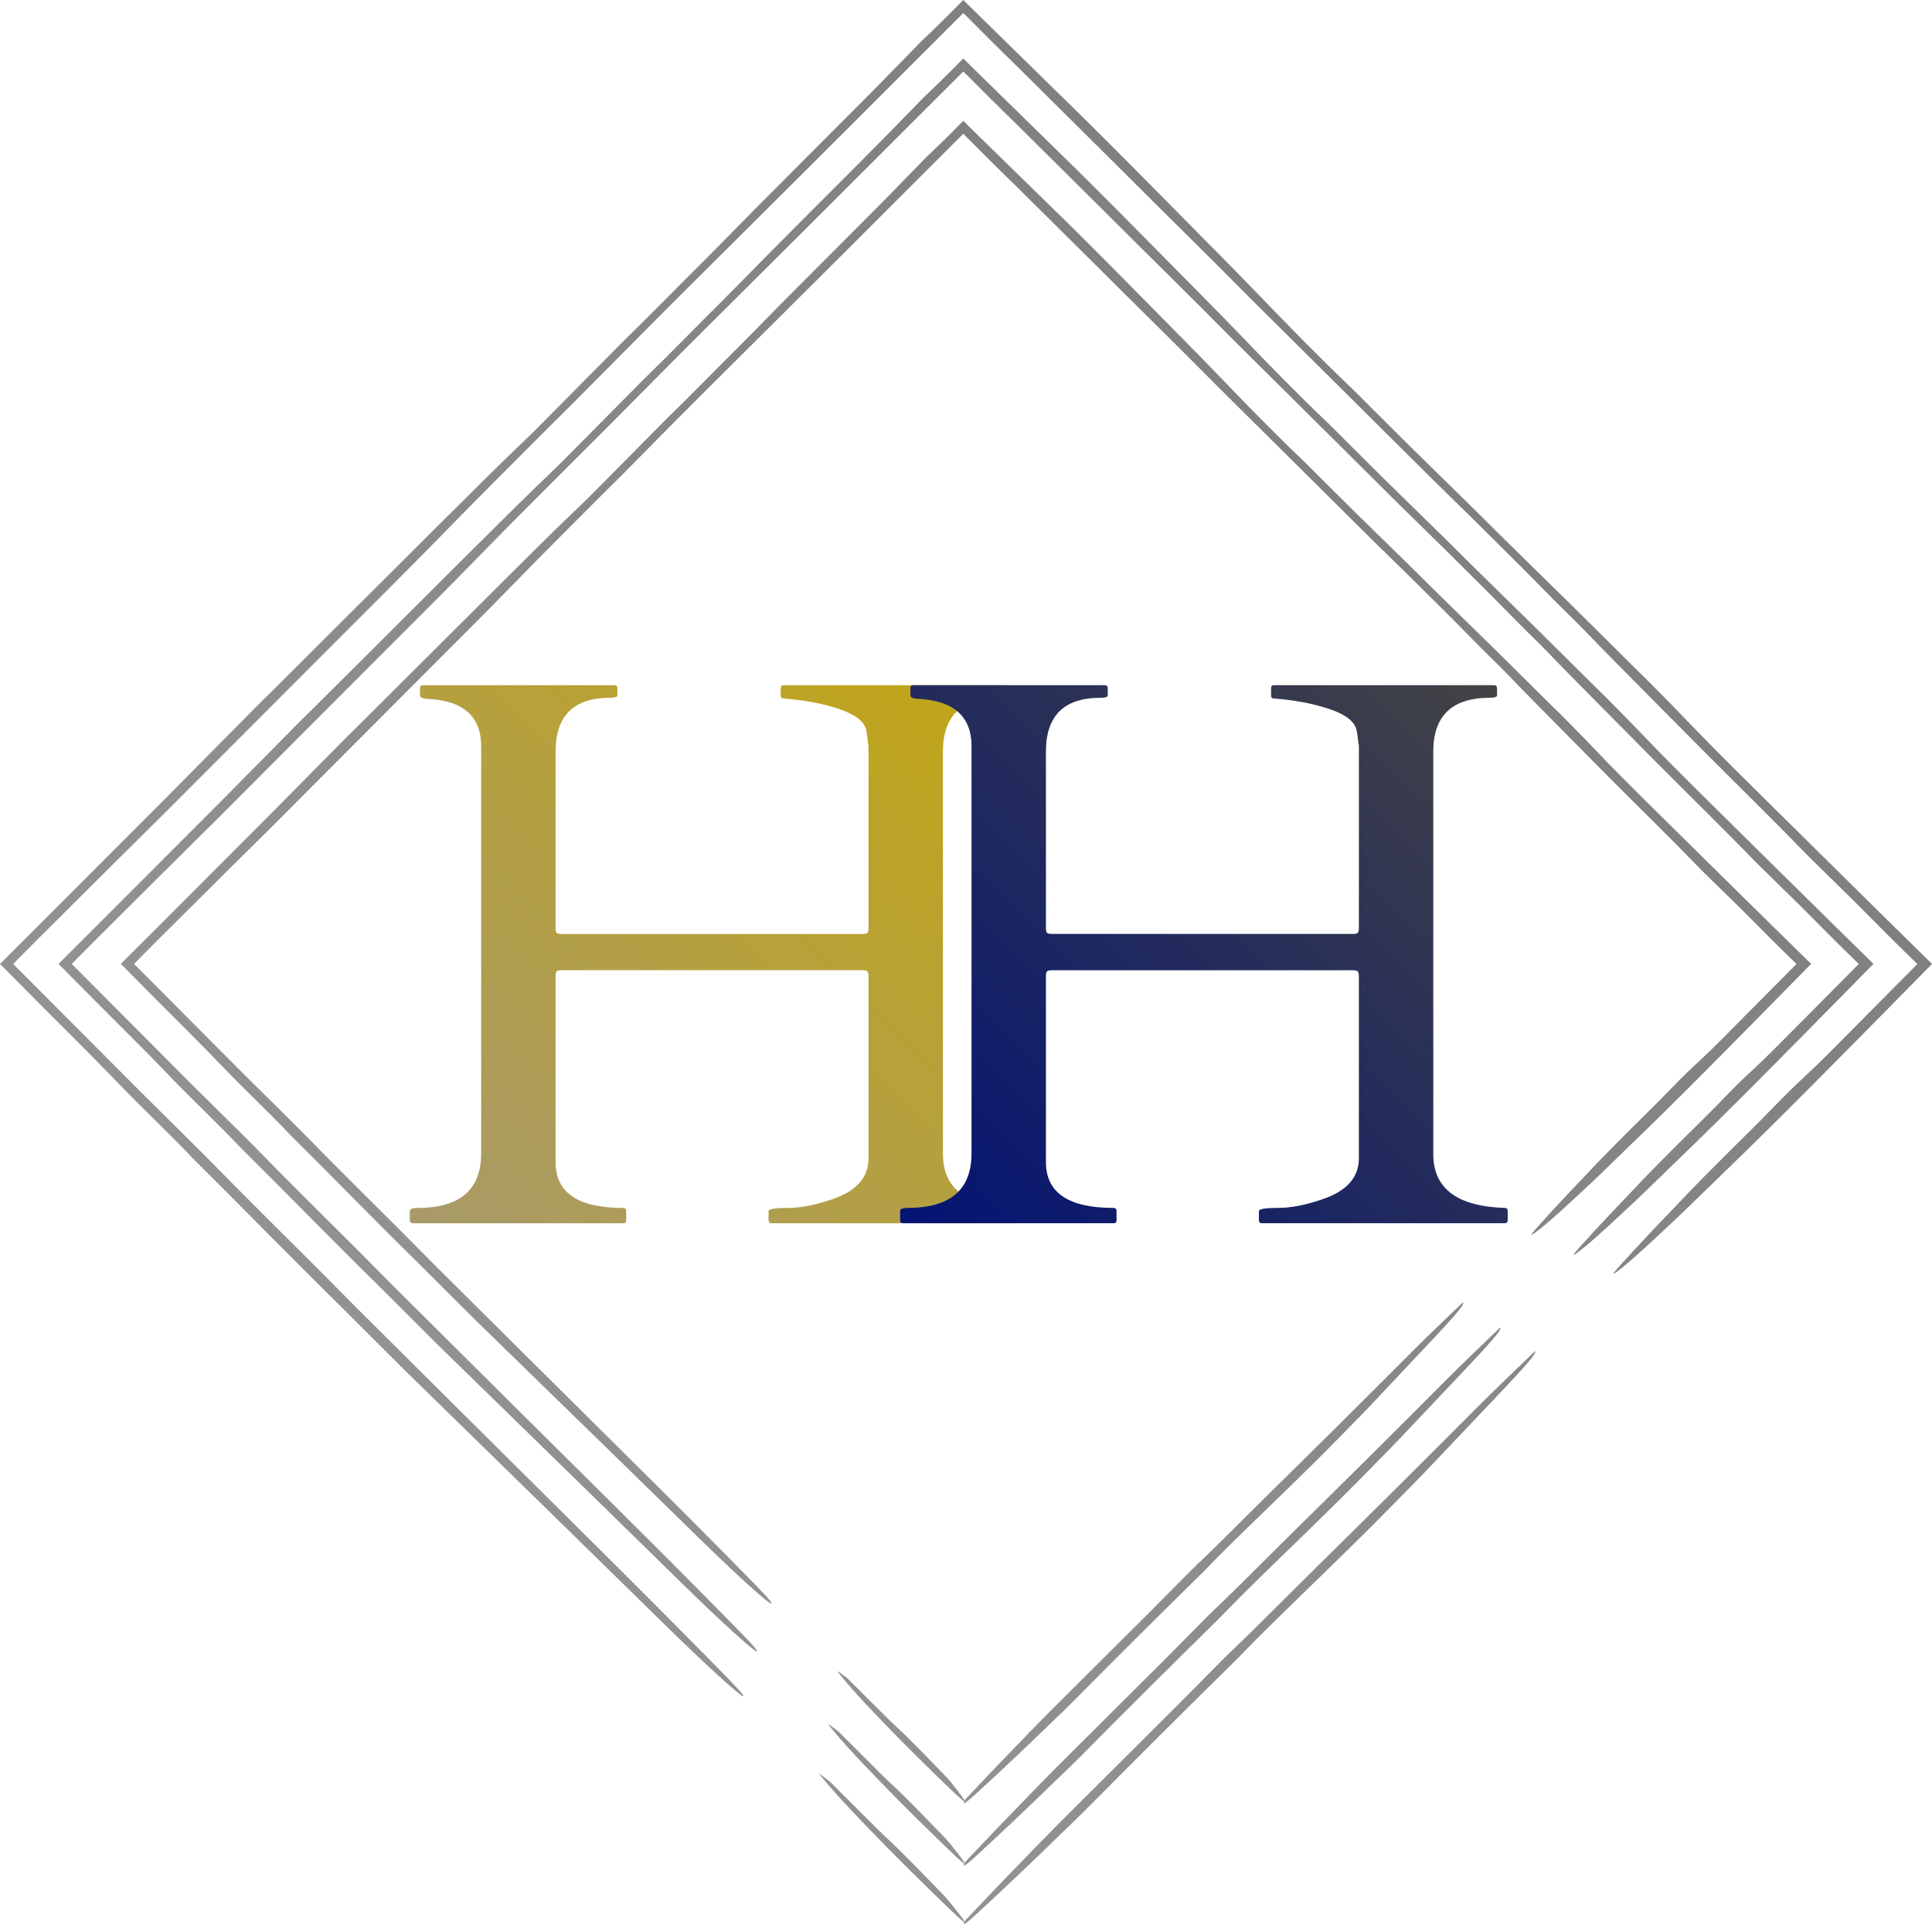<?xml version="1.0" encoding="UTF-8"?><svg id="SvgjsSvg6020" xmlns="http://www.w3.org/2000/svg" xmlns:xlink="http://www.w3.org/1999/xlink" viewBox="0 0 2761.375 2750.514"><defs><linearGradient id="Nepojmenovaný_přechod" x1="1253.475" y1="1734.547" x2="1382.589" y2="1863.66" gradientTransform="translate(-26751.348 39778.848) scale(21.345 -21.345)" gradientUnits="userSpaceOnUse"><stop offset="0" stop-color="#9b9b9b"/><stop offset="1" stop-color="#777"/></linearGradient><linearGradient id="Nepojmenovaný_přechod_2" x1="1253.476" y1="1734.546" x2="1382.59" y2="1863.66" gradientTransform="translate(-26751.348 39778.848) scale(21.345 -21.345)" gradientUnits="userSpaceOnUse"><stop offset="0" stop-color="#9b9b9b"/><stop offset="1" stop-color="#777"/></linearGradient><linearGradient id="Nepojmenovaný_přechod_3" x1="1253.477" y1="1734.545" x2="1382.591" y2="1863.659" gradientTransform="translate(-26751.348 39778.848) scale(21.345 -21.345)" gradientUnits="userSpaceOnUse"><stop offset="0" stop-color="#9b9b9b"/><stop offset="1" stop-color="#777"/></linearGradient><linearGradient id="Nepojmenovaný_přechod_5" x1="1159.188" y1="1933.891" x2="1227.318" y2="2002.021" gradientTransform="translate(-13316.263 25017.397) scale(12.017 -12.017)" gradientUnits="userSpaceOnUse"><stop offset="0" stop-color="#a89a6a"/><stop offset="1" stop-color="#c2a614"/></linearGradient><linearGradient id="Nepojmenovaný_přechod_6" x1="1159.188" y1="1933.891" x2="1227.318" y2="2002.021" gradientTransform="translate(-12615.403 25017.336) scale(12.017 -12.017)" gradientUnits="userSpaceOnUse"><stop offset="0" stop-color="#031374"/><stop offset="1" stop-color="#444"/></linearGradient></defs><g id="SvgjsG6022"><g id="SvgjsG2726"><g id="SvgjsG2730"><path d="M919.697,2104.65l-164.891-163.61-135.285-134.431-45.614-46.063c-47.962-47.834-96.331-95.455-143.076-143.525l-16.5-16.393-66.533-65.85-156.225-156.887,30.652-30.865,16.948-16.863c22.028-21.921,44.099-43.864,66.063-65.764l59.233-58.72c6.745-6.702,13.469-13.319,20.171-19.936,67.493-67.685,135.051-135.456,202.416-202.971,49.755-50.054,99.938-99.447,149.693-150.761,36.457-37.61,79.532-80.3,119.789-120.771,11.057-10.95,22.733-22.605,33.362-33.128,39.545-40.255,79.291-80.313,119.234-120.173l184.102-183.226,183.589-183.461c25.635,25.7,50.695,50.887,75.69,74.943l8.453,8.453,104.057,103.182c56.757,56.927,114.154,112.574,171.359,170.697l12.658,12.594,118.017,117.035,91.186,90.589,57.504,56.287c31.996,31.676,64.163,63.374,96.16,96.224,12.295,12.636,31.249,30.566,41.025,40.855,27.877,29.371,59.617,60.684,88.902,90.61,18.826,19.018,38.677,39.083,58.165,58.72,42.989,43.224,87.387,86.341,129.373,129.842,4.312,4.44,10.587,10.502,15.795,15.603l44.718,43.8c22.263,22.092,47.087,47.664,66.405,66.255l11.377,11.035c-35.161,35.477-70.338,70.938-105.53,106.384-11.078,11.261-22.415,22.264-34.003,32.999-11.666,10.623-22.992,21.614-33.96,32.957-29.584,30.865-60.556,60.257-89.778,90.119l-15.646,15.838c-33.17,34.921-67.877,71.207-90.653,97.035-7.407,8.367-11.228,12.957-8.239,11.398,10.203-5.422,39.595-31.591,83.673-73.022,15.731-14.792,31.569-30.588,46.639-45.038,79.788-76.544,157.612-156.204,235.543-235.287l26.596-27.172,6.275-6.425-6.275-6.126c-15.838-15.582-31.569-30.929-47.578-46.639l-96.544-95.114-91.208-90.098c-20.705-20.598-44.91-44.825-61.175-62.008-24.443-25.771-49.378-51.069-74.793-75.882l-71.869-71.186c-40.022-39.36-78.892-76.821-120.173-118.145l-28.944-28.282c-34.963-33.898-69.636-68.094-104.015-102.585-8.047-8.026-17.546-17.759-23.928-23.8-40.364-38.336-78.507-77.547-113.215-113.748-18.283-19.038-36.711-37.937-55.284-56.693l-54.088-54.814c-37.375-37.845-75.092-76.159-112.916-113.385l-124.485-121.689c-7.62-7.535-15.091-14.835-22.242-21.836l-3.052-2.988-2.967,2.988c-16.383,16.733-33.107,33.13-50.161,49.179-23.843,24.526-39.04,40.086-54.75,56.244-65.252,65.914-132.681,132.361-196.674,198.04l-16.585,16.713c-34.387,33.981-68.198,69.222-102.905,102.713l-12.337,12.487-90.269,91.186c-6.83,6.916-15.39,15.454-20.833,20.534-32.124,30.289-68.881,67.173-103.012,100.962l-197.955,197.336c-16.735,16.756-33.576,33.021-48.667,48.496-30.421,30.761-60.831,61.534-91.229,92.318-53.598,53.662-106.576,106.726-159.918,160.195l-53.341,53.235-2.476,2.476,2.476,2.497c15.966,16.094,31.975,32.316,47.877,48.325,31.996,32.274,65.572,65.124,95.477,96.48,30.395,31.89,67.493,66.426,96.992,97.953,60.279,59.532,118.465,119.938,179.854,180.003l82.819,82.648,196.845,191.765,128.54,125.616c50.225,49.222,98.678,92.873,99.169,88.988.32-2.198-8.218-11.548-35.838-39.638-48.73-49.625-97.811-98.905-147.239-147.836l.001.001ZM1394.583,2564.53c35.117-32.115,69.735-64.769,103.844-97.953,11.441-11.121,23.288-22.135,33.96-32.935,59.63-60.258,119.69-120.09,180.174-179.491,5.208-5.08,11.633-11.548,16.414-16.521,18.229-18.954,35.838-36.031,53.982-53.768,41.794-40.769,81.709-78.465,126.448-124.122,18.72-19.125,40.897-41.388,54.515-56.052l87.75-93.3c36.607-39.062,41.538-46.895,39.19-48.645-23.031,22.242-47.109,44.825-69.67,67.451-67.877,68.112-135.136,135.072-202.117,200.772-35.881,35.219-73.619,73.897-108.284,106.619-7.151,6.766-19.296,19.275-29.093,29.115l-37.119,37.461-116.502,116.011c-40.961,40.385-73.171,74.132-106.854,109.116l-41.345,43.736-1.259,2.113c-.189-.501-.418-.986-.683-1.451-2.711-4.845-11.676-15.838-18.656-24.888-3.164-3.819-6.489-7.501-9.968-11.035-22.967-23.437-45.081-47.429-70.439-70.482-4.717-4.269-15.817-15.497-24.013-23.608l-43.928-43.822c-5.464-3.671-16.82-13.341-12.7-8.026,7.385,9.499,19.723,24.12,37.824,43.587,33.462,35.638,67.788,70.456,102.948,104.42,25.123,24.355,36.5,35.07,39.168,36.201-2.305,4.504-.299,4.717,16.414-10.502l-0.0 0Z" fill="url(#Nepojmenovaný_přechod)"/><path d="M2389.778,1666.136c85.573-82.307,169.267-167.837,253.004-252.769l28.581-29.179,6.297-6.382-6.297-6.169-51.057-50.14-103.652-102.222-97.953-96.821c-22.175-21.947-44.091-44.155-65.743-66.618-26.318-27.618-53.118-54.773-80.386-81.453-25.71-25.511-51.429-51.013-77.163-76.501-42.989-42.306-84.676-82.606-129.031-127.003l-31.1-30.438c-37.511-36.445-74.731-73.188-111.656-110.226-8.623-8.623-18.869-19.061-25.721-25.571-43.288-41.26-84.313-83.331-121.646-122.201-19.665-20.446-39.481-40.745-59.446-60.898l-58.144-58.827c-40.15-40.598-80.706-81.794-121.326-121.795-45.038-44.099-89.585-87.707-133.62-130.867l-23.885-23.437-3.052-2.988-2.967,2.988c-17.624,17.947-35.571,35.574-53.832,52.872-25.678,26.297-41.986,43.053-58.912,60.364-70.097,70.78-142.521,142.223-211.338,212.725l-17.802,17.93c-36.948,36.564-73.32,74.345-110.546,110.397-3.671,3.735-8.794,8.858-13.277,13.383-32.359,32.637-64.633,65.273-96.992,97.931-7.343,7.428-16.521,16.585-22.348,22.092-34.472,32.551-73.918,72.211-110.589,108.561-70.46,70.247-141.796,141.411-212.64,211.978-17.973,18.037-36.052,35.497-52.274,52.082-32.487,32.893-65.807,66.533-98.038,99.148-57.589,57.653-114.495,114.73-171.828,172.127l-57.269,57.184-2.497,2.476,2.497,2.497,51.442,51.933c34.387,34.622,70.46,69.927,102.606,103.566,32.722,34.216,72.467,71.485,104.25,105.253,64.718,63.95,127.324,128.754,193.216,193.323,28.24,28.197,60.663,60.577,88.966,88.796,71.101,69.372,140.75,137.398,211.295,206.215l137.954,135.051c53.896,52.915,105.808,100.002,106.149,95.968.256-2.241-8.944-12.295-38.656-42.413-52.377-53.3-105.114-106.245-158.21-158.829-59.016-58.61-118.044-117.207-177.079-175.798l-145.296-144.464-49.03-49.435c-51.506-51.42-103.46-102.585-153.685-154.197l-17.738-17.631-71.442-70.738-168.349-169.053,33.405-33.64,18.229-18.143,70.951-70.674,63.608-63.139,21.644-21.388,217.485-218.019c53.491-53.768,107.366-106.832,160.878-161.945,39.19-40.342,85.466-86.234,128.732-129.714,11.868-11.761,24.419-24.227,35.838-35.604l128.135-129.031,197.741-196.887,197.698-197.57c26.992,27.268,54.244,54.278,81.752,81.026l9.072,9.05,111.742,110.845c60.983,61.196,122.585,121.027,184.08,183.483l13.597,13.511,126.747,125.765,97.931,97.355c20.854,20.427,40.919,40.065,61.73,60.492,34.344,34.067,68.881,68.07,103.289,103.396,13.213,13.554,33.533,32.85,44.056,43.907,30.011,31.463,64.099,65.124,95.605,97.27,20.256,20.406,41.58,41.943,62.477,63.032,46.212,46.447,93.855,92.83,138.999,139.49,4.611,4.803,11.356,11.27,16.969,16.777,16.03,15.731,31.804,31.228,47.984,47.066,23.907,23.736,50.609,51.207,71.335,71.186,4.141,4.034,8.325,8.132,12.53,12.188l-113.727,114.581c-11.888,12.109-24.058,23.937-36.5,35.476-12.497,11.443-24.648,23.26-36.436,35.433-31.826,33.149-65.038,64.761-96.48,96.8l-16.799,16.991c-35.71,37.503-73.043,76.373-97.654,104.036-7.983,8.965-12.103,13.832-8.965,12.081,10.779-5.955,42.263-34.237,89.479-78.785,16.927-15.945,33.917-32.893,50.097-48.475l-0.0 0ZM1395.757,2652.515c37.616-34.59,74.718-69.735,111.293-105.424,12.295-11.932,24.995-23.842,36.479-35.411,64.063-64.726,128.577-129.005,193.536-192.832,5.592-5.507,12.487-12.466,17.631-17.802,19.616-20.299,38.507-38.677,57.995-57.739,44.846-43.843,87.643-84.399,135.755-133.45,20.128-20.47,43.95-44.441,58.635-60.151,30.033-31.762,63.609-67.322,94.474-100.023,39.424-41.879,44.825-50.204,42.477-51.911-24.718,23.907-50.545,48.219-74.772,72.531-72.894,73.171-145.147,145.104-217.058,215.735-38.528,37.845-79.105,79.34-116.245,114.602-7.684,7.279-20.747,20.683-31.271,31.271l-39.894,40.278-125.125,124.613c-43.992,43.373-78.635,79.596-114.858,117.121-14.515,15.326-27.364,28.837-44.505,46.895-.576.896-1.11,1.708-1.537,2.476-.23-.571-.509-1.121-.832-1.644-3.01-5.123-12.679-16.863-20.278-26.489-3.419-4.084-7-8.029-10.737-11.825-24.696-25.209-48.517-50.887-75.668-75.711-5.08-4.653-16.991-16.671-25.785-25.422l-47.173-47.066c-5.827-3.991-17.951-14.451-13.469-8.773,8.026,10.139,21.345,25.742,40.876,46.618,36.026,38.206,72.92,75.584,110.653,112.105,27.108,26.383,39.275,37.866,42.007,39.019-2.647,4.739-.427,4.739,17.396-11.59h-0Z" fill="url(#Nepojmenovaný_přechod_2)"/><path d="M2755.035,1371.637l-54.323-53.405c-37.503-37.055-73.79-72.83-110.333-108.945l-104.292-103.118c-23.607-23.39-46.96-47.034-70.055-70.93-28.064-29.373-56.613-58.279-85.637-86.704-26.874-26.617-55.156-54.708-82.157-81.496-45.743-45.017-90.119-87.985-137.356-135.285-11.014-10.779-22.54-22.135-33.042-32.445-39.914-38.852-79.553-77.985-118.914-117.398-9.178-9.221-20.086-20.321-27.364-27.279-46.02-44.014-89.735-88.753-129.544-130.098-20.967-21.741-42.085-43.335-63.352-64.782-20.641-20.918-41.26-41.73-61.944-62.669-42.776-43.224-85.957-87.067-129.202-129.693l-142.223-139.405-25.401-24.974-3.074-3.01-2.967,3.01c-18.765,19.111-37.865,37.89-57.29,56.33l-62.797,64.249c-74.665,75.348-151.764,151.486-225.106,226.472l-18.954,19.125c-39.339,38.912-78.102,79.126-117.74,117.526l-14.109,14.259-103.353,104.314c-7.812,7.834-17.588,17.631-23.8,23.522-36.628,34.729-78.657,76.928-117.697,115.648-75.028,74.815-150.995,150.611-226.429,225.789-19.147,19.211-38.357,37.824-55.647,55.497l-104.463,105.509-182.992,183.312-60.983,60.898-2.497,2.433,2.497,2.497,54.772,55.284c36.671,36.863,75.028,74.494,109.33,110.269,34.878,36.372,77.141,76.095,111.037,111.998,68.902,68.155,135.648,137.1,205.767,205.916l94.751,94.559c75.626,73.961,149.779,146.385,224.828,219.748,48.624,47.664,97.526,95.605,146.854,143.909,57.376,56.415,112.467,106.662,112.702,102.563.171-2.305-9.669-12.999-41.281-45.06-55.835-56.716-112.009-113.096-168.52-169.139l-188.563-187.261-154.709-153.813-52.21-52.701c-54.857-54.708-110.141-109.266-163.696-164.144l-18.89-18.762-76.053-75.391-179.769-180.452c11.996-12.103,23.992-24.141,36.031-36.308,6.254-6.19,12.914-12.85,19.403-19.253l75.562-75.263,67.728-67.237,23.053-22.818c77.248-77.376,154.539-154.88,231.637-232.128,56.949-57.248,114.303-113.791,171.316-172.404,41.772-42.968,91.08-91.827,137.142-138.103l38.144-37.952,136.481-137.377,210.57-209.673c70.14-70.076,140.728-140.622,210.932-210.826,28.885,29.161,58.029,58.063,87.43,86.704l9.691,9.648,118.978,118.103c64.953,65.124,130.504,128.946,196.034,195.372l14.472,14.365,134.965,134.005c34.773,34.542,69.531,69.098,104.271,103.673l65.7,64.441c36.585,36.308,73.363,72.573,110.013,110.119,14.088,14.429,35.689,35.006,46.917,46.767,31.996,33.469,68.304,69.329,101.859,103.545l66.554,67.088c49.2,49.457,99.916,98.892,148.05,148.519,4.931,5.101,12.081,12.06,18.079,17.909l51.057,50.182c25.443,25.294,53.918,54.494,75.967,75.775l13.597,13.277-121.39,122.265c-12.676,12.886-25.628,25.497-38.848,37.824-13.268,12.225-26.194,24.816-38.763,37.759-33.939,35.241-69.265,68.987-102.755,103.076l-17.887,18.122c-38.08,39.83-77.888,81.24-104.207,110.568-8.517,9.499-12.957,14.686-9.627,12.807,11.313-6.51,44.739-36.692,94.964-84.27l53.235-51.676c91.037-87.75,180.238-178.808,269.439-269.183l30.438-31.057,6.297-6.382-6.339-6.275ZM2114.298,2008.832c-76.648,76.995-153.683,153.604-231.104,229.823-41.004,40.364-84.249,84.548-123.78,122.137-8.154,7.727-22.092,22.028-33.256,33.298l-42.519,42.861-133.236,132.745c-46.831,46.234-83.78,84.719-122.414,124.655-15.475,16.286-29.157,30.673-47.472,49.884-.683,1.046-1.323,1.985-1.814,2.86-.257-.65-.579-1.272-.96-1.857-3.266-5.4-13.64-17.823-21.793-28.005-3.673-4.329-7.504-8.523-11.484-12.572-26.319-26.767-51.762-54.11-80.599-80.621-5.379-4.931-18.101-17.759-27.428-27.066-14.323-14.259-28.688-28.624-50.246-50.161-6.126-4.29-18.997-15.475-14.173-9.52,8.602,10.758,22.882,27.322,43.715,49.478,32.701,34.792,74.217,76.842,117.868,119.341,29.029,28.261,41.965,40.556,44.697,41.687-2.647,4.845-.278,4.632,18.506-12.679,39.973-36.938,79.43-74.431,118.359-112.467,13.042-12.722,26.553-25.401,38.763-37.759,68.268-68.896,136.965-137.365,206.087-205.404,5.955-5.849,13.319-13.213,18.805-18.933,20.897-21.623,41.004-41.196,61.751-61.495,47.728-46.703,93.235-89.991,144.506-142.158,21.43-21.836,46.831-47.365,62.499-64.035l100.77-106.32c42.071-44.547,47.92-53.299,45.529-55.006-26.297,25.486-53.747,51.42-79.575,77.291l-0-0Z" fill="url(#Nepojmenovaný_přechod_3)"/></g><g id="SvgjsG2739"><path d="M1347.718,1649.837v-575.513c0-51.194,26.919-76.911,80.757-76.911,6.85,0,10.335-1.082,10.335-3.245v-10.335c0-2.884-1.442-4.326-4.326-4.326h-314.735c-2.524,0-3.846,1.442-3.846,4.326v10.335c0,2.884,1.442,4.326,4.326,4.326,29.443,2.283,55.881,7.21,79.074,15.022,23.314,7.811,36.172,17.906,38.816,30.284,1.082,5.889,1.682,10.095,1.923,12.859.12,2.764.601,5.768,1.322,9.013v260.777c0,3.605-.601,6.009-1.682,7.09-1.082,1.082-3.365,1.562-7.09,1.562h-429.862c-3.605,0-6.009-.481-7.09-1.562s-1.562-3.485-1.562-7.09v-252.125c0-51.194,25.958-76.911,77.993-76.911,6.85,0,10.335-1.082,10.335-3.245v-10.335c0-2.884-1.442-4.326-4.326-4.326h-273.876c-2.524,0-3.846,1.442-3.846,4.326v10.335c0,2.884,3.846,4.567,11.537,4.927,50.473,2.524,75.83,25.116,75.83,67.658v582.002c0,52.035-30.404,77.993-91.092,77.993-7.331,0-10.936,1.562-10.936,4.446v13.099c0,2.884,1.442,4.326,4.326,4.326h301.156c2.524,0,3.846-1.442,3.846-4.326v-13.099c0-2.884-1.562-4.446-4.446-4.446-64.293,0-96.5-21.751-96.5-65.375v-265.705c0-3.605.481-6.009,1.562-7.09,1.082-1.082,3.485-1.682,7.09-1.682h429.862c3.725,0,6.009.601,7.09,1.682s1.682,3.485,1.682,7.09v260.177c0,27.64-17.786,47.349-53.477,59.005-23.314,7.931-43.984,11.897-62.13,11.897-18.266,0-27.279,1.562-27.279,4.446v13.099c0,2.884,1.442,4.326,4.326,4.326h346.942c2.884,0,4.326-1.442,4.326-4.326v-13.099c0-2.884-1.442-4.446-4.326-4.446-68.018-2.163-102.028-27.76-102.028-76.911Z" fill="url(#Nepojmenovaný_přechod_5)"/></g><g id="SvgjsG2743"><path d="M2048.577,1649.776v-575.393c0-51.314,26.919-76.911,80.757-76.911,6.85,0,10.335-1.082,10.335-3.365v-10.335c0-2.884-1.442-4.326-4.326-4.326h-314.735c-2.644,0-3.846,1.442-3.846,4.326v10.335c0,3.004,1.442,4.446,4.326,4.446,29.443,2.163,55.881,7.21,79.074,15.022,23.314,7.811,36.172,17.906,38.816,30.284,1.082,5.768,1.682,9.974,1.923,12.738.12,2.764.601,5.768,1.322,9.013v260.777c0,3.605-.601,6.009-1.682,7.09-1.082,1.082-3.485,1.562-7.09,1.562h-429.862c-3.605,0-5.889-.481-7.09-1.562-1.082-1.082-1.562-3.485-1.562-7.09v-252.005c0-51.314,25.958-76.911,77.993-76.911,6.85,0,10.335-1.082,10.335-3.365v-10.335c0-2.884-1.442-4.326-4.326-4.326h-273.876c-2.524,0-3.846,1.442-3.846,4.326v10.335c0,3.004,3.846,4.567,11.537,4.927,50.473,2.644,75.83,25.116,75.83,67.658v582.002c0,52.035-30.404,77.993-91.092,77.993-7.331,0-10.936,1.562-10.936,4.446v13.099c0,2.884,1.442,4.326,4.326,4.326h301.156c2.524,0,3.846-1.442,3.846-4.326v-13.099c0-2.884-1.562-4.446-4.446-4.446-64.293,0-96.5-21.751-96.5-65.375v-265.705c0-3.605.481-6.009,1.562-7.09,1.202-1.082,3.485-1.562,7.09-1.562h429.862c3.605,0,6.009.481,7.09,1.562s1.682,3.485,1.682,7.09v260.177c0,27.64-17.786,47.349-53.477,59.005-23.314,7.931-43.984,11.897-62.13,11.897-18.266,0-27.279,1.562-27.279,4.446v13.099c0,2.884,1.442,4.326,4.326,4.326h346.942c2.884,0,4.326-1.442,4.326-4.326v-13.099c0-2.884-1.442-4.446-4.326-4.446-68.018-2.163-102.028-27.76-102.028-76.911Z" fill="url(#Nepojmenovaný_přechod_6)"/></g></g></g></svg>